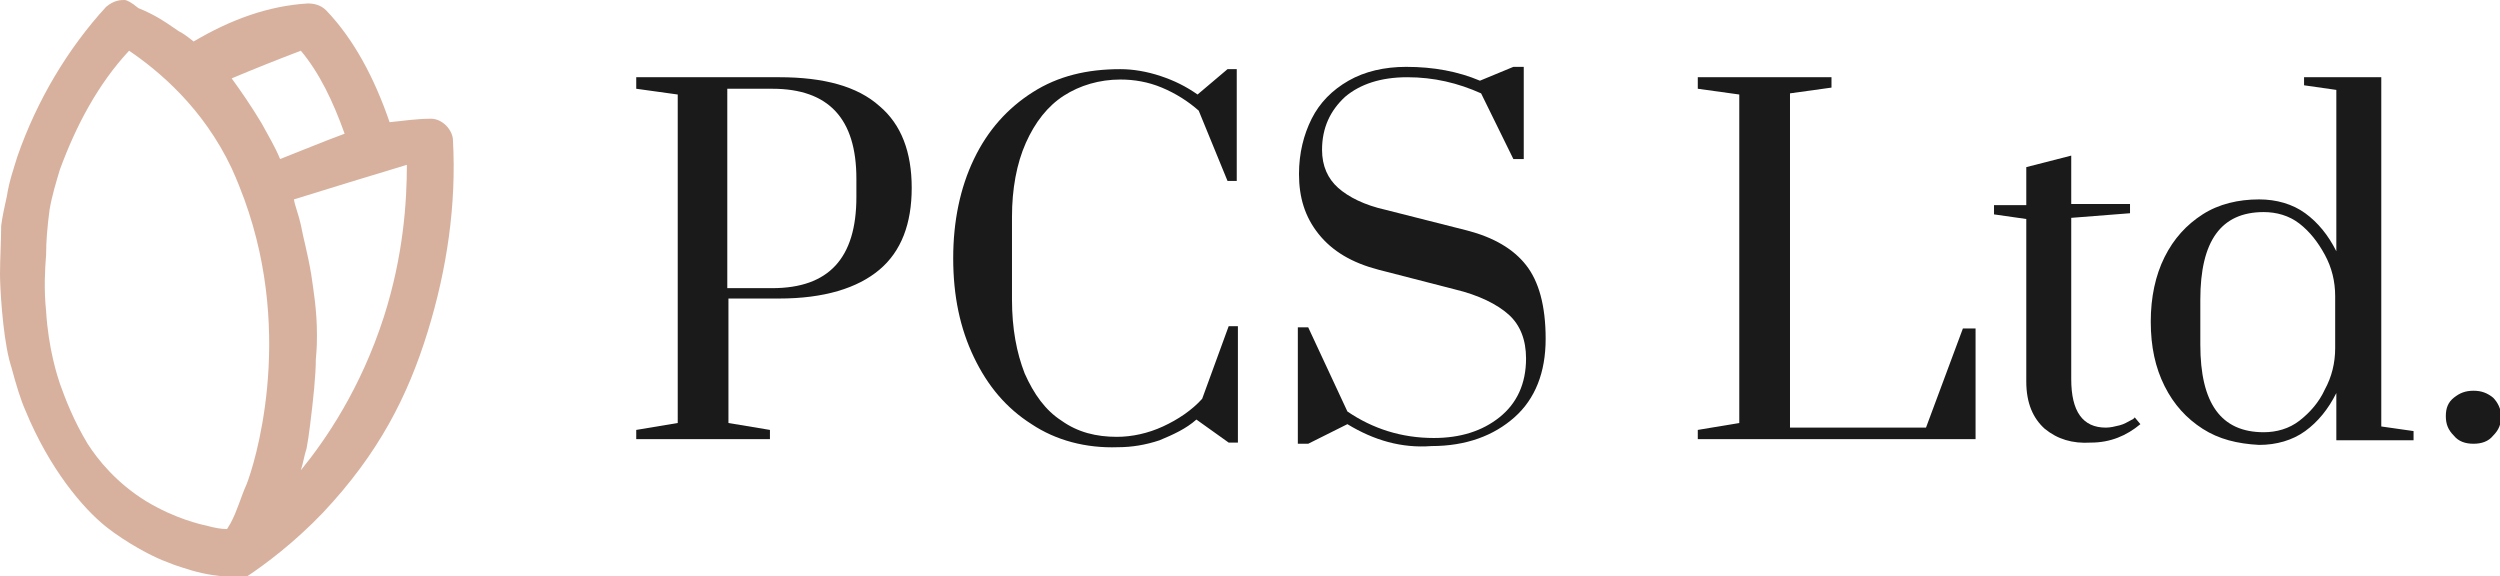 <svg xml:space="preserve" style="enable-background:new 0 0 216.9 50;" viewBox="0 0 216.9 50" y="0px" x="0px" xmlns:xlink="http://www.w3.org/1999/xlink" xmlns="http://www.w3.org/2000/svg" id="Layer_1" version="1.1">
<style type="text/css">
	.st0{fill:#1A1A1A;}
	.st1{fill:#D7B19E;}
</style>
<g>
	<g>
		<path d="M55.2,37.3l3.6-0.6V8.2l-3.6-0.5V6.7h12.4c3.9,0,6.8,0.8,8.7,2.5c1.9,1.6,2.8,4,2.8,7.1s-0.9,5.5-2.8,7.1
			c-1.9,1.6-4.8,2.5-8.7,2.5h-4.4v10.8l3.6,0.6v0.8H55.2V37.3z M67,25c4.9,0,7.3-2.6,7.3-7.9v-1.6c0-5.2-2.4-7.8-7.3-7.8h-3.9V25H67
			z" class="st0"></path>
		<path d="M89.5,36.8c-2.2-1.4-3.8-3.3-5-5.8c-1.2-2.5-1.8-5.3-1.8-8.6c0-3.2,0.6-6.1,1.8-8.6c1.2-2.5,2.9-4.4,5.1-5.8
			C91.8,6.6,94.3,6,97.2,6c1.1,0,2.3,0.2,3.5,0.6s2.2,0.9,3.2,1.6l2.6-2.2h0.8v9.7h-0.8L104,9.6c-0.9-0.8-2-1.5-3.2-2
			c-1.2-0.5-2.4-0.7-3.6-0.7c-1.8,0-3.5,0.5-4.9,1.4c-1.4,0.9-2.5,2.3-3.3,4.1c-0.8,1.8-1.2,4-1.2,6.4V26c0,2.5,0.4,4.6,1.1,6.4
			c0.8,1.8,1.8,3.2,3.2,4.1c1.4,1,3,1.4,4.8,1.4c1.3,0,2.7-0.3,4-0.9c1.3-0.6,2.5-1.4,3.4-2.4l2.3-6.3h0.8v10.1h-0.8l-2.8-2
			c-0.9,0.8-2,1.3-3.2,1.8c-1.2,0.4-2.4,0.6-3.6,0.6C94.2,38.9,91.6,38.2,89.5,36.8z" class="st0"></path>
		<path d="M116.9,36.8l-3.4,1.7h-0.9V28.4h0.9l3.4,7.3c2.2,1.5,4.7,2.3,7.5,2.3c2.3,0,4.2-0.6,5.7-1.8
			c1.5-1.2,2.3-2.9,2.3-5.1c0-1.6-0.5-2.9-1.5-3.8c-1-0.9-2.6-1.7-4.7-2.2l-6.6-1.7c-2.3-0.6-4-1.6-5.2-3.1
			c-1.2-1.5-1.7-3.2-1.7-5.2c0-1.8,0.4-3.4,1.1-4.8c0.7-1.4,1.8-2.5,3.2-3.3c1.4-0.8,3.1-1.2,5-1.2c2.4,0,4.5,0.4,6.4,1.2l2.9-1.2
			h0.9v8h-0.9l-2.8-5.7c-2-0.9-4.1-1.4-6.4-1.4c-2.3,0-4.1,0.6-5.4,1.7c-1.3,1.2-2,2.7-2,4.6c0,1.4,0.5,2.5,1.4,3.3
			c0.9,0.8,2.3,1.5,4.1,1.9l7.1,1.8c2.3,0.6,4,1.6,5.1,3c1.1,1.4,1.7,3.5,1.7,6.4c0,2.9-0.9,5.2-2.7,6.8c-1.8,1.6-4.2,2.5-7.2,2.5
			C121.6,38.9,119.2,38.2,116.9,36.8z" class="st0"></path>
		<path d="M147.3,38.1v-0.8l3.6-0.6V8.2l-3.6-0.5V6.7h11.6v0.9l-3.6,0.5v29h11.8l3.2-8.6h1.1v9.6H147.3z" class="st0"></path>
		<path d="M177.4,37.2c-1-0.9-1.6-2.2-1.6-4.1V19l-2.8-0.4v-0.8h2.8v-3.3l3.9-1v4.2h5.1v0.8l-5.1,0.4v14
			c0,2.8,1,4.2,3,4.2c0.4,0,0.8-0.1,1.2-0.2c0.4-0.1,0.7-0.3,0.9-0.4c0.2-0.1,0.4-0.2,0.4-0.3l0.5,0.6c-1.2,1-2.6,1.6-4.3,1.6
			C179.8,38.5,178.5,38.1,177.4,37.2z" class="st0"></path>
		<path d="M191.1,37.2c-1.4-0.9-2.5-2.1-3.3-3.7c-0.8-1.6-1.2-3.4-1.2-5.6c0-2.1,0.4-4,1.2-5.6c0.8-1.6,1.9-2.8,3.3-3.7
			c1.4-0.9,3.1-1.3,4.9-1.3c1.5,0,2.9,0.4,4,1.2c1.1,0.8,2,1.9,2.7,3.3v-14l-2.8-0.4V6.7h6.7V37l2.8,0.4v0.8h-6.7v-4.1
			c-0.7,1.4-1.6,2.5-2.7,3.3c-1.1,0.8-2.5,1.2-4,1.2C194.1,38.5,192.5,38.1,191.1,37.2z M199.5,36.5c0.9-0.7,1.7-1.6,2.2-2.7
			c0.6-1.1,0.9-2.3,0.9-3.6v-4.5c0-1.3-0.3-2.5-0.9-3.6c-0.6-1.1-1.3-2-2.2-2.7s-2-1-3.1-1c-3.7,0-5.5,2.5-5.5,7.6v3.9
			c0,5.1,1.8,7.6,5.5,7.6C197.5,37.5,198.6,37.2,199.5,36.5z" class="st0"></path>
		<path d="M212.9,37.8c-0.5-0.5-0.7-1-0.7-1.7c0-0.7,0.2-1.2,0.7-1.6c0.5-0.4,1-0.6,1.7-0.6c0.7,0,1.2,0.2,1.7,0.6
			c0.4,0.4,0.7,1,0.7,1.6c0,0.7-0.2,1.2-0.7,1.7c-0.4,0.5-1,0.7-1.7,0.7C213.9,38.5,213.3,38.3,212.9,37.8z" class="st0"></path>
	</g>
	<path d="M0.1,19.6C0.1,21,0,22.4,0,23.8c0,1,0.2,5,0.8,7.4c0.1,0.4,0.2,0.7,0.2,0.7c0.4,1.5,0.8,2.8,1.2,3.7
		c2.1,5.1,5,8.5,7,10.1c1.9,1.5,4,2.5,4,2.5c0.6,0.3,1.1,0.5,1.9,0.8c0.9,0.3,2,0.7,3.4,0.9c0.7,0.1,1.7,0.2,2.8,0.2
		c1.8-1.2,4.2-3,6.7-5.6c4.9-5.2,7.4-10.2,9.1-15.7c1.7-5.5,2.5-11.1,2.2-16.6c0-0.9-0.9-1.9-1.9-1.9c-1.3,0-2.5,0.2-3.6,0.3
		c-1.3-3.8-3.1-7.2-5.5-9.7c-0.5-0.5-1.1-0.6-1.6-0.6c-3.4,0.2-6.7,1.4-9.9,3.3c-0.5-0.4-0.9-0.7-1.3-0.9c-0.6-0.4-1.4-1-2.4-1.5
		c-0.4-0.2-0.6-0.3-1.1-0.5C11.4,0.2,11,0,10.8,0c-0.3,0-0.9,0-1.6,0.6c-3.3,3.6-6,8.1-7.7,13c-0.3,1-0.7,2.1-0.9,3.4
		C0.4,17.9,0.2,18.8,0.1,19.6z M35.3,14.3c0,3.2-0.3,7.9-2,13.2c-2,6.2-5,10.6-7.2,13.3c0.2-0.6,0.3-1.3,0.5-1.9
		c0.1-0.5,0.2-1.2,0.3-2c0.3-2.4,0.5-4.4,0.5-5.7c0.1-1.1,0.1-1.6,0.1-2.1c0-2.2-0.3-3.9-0.5-5.3c-0.3-1.8-0.7-3.2-0.9-4.3
		c-0.2-0.9-0.5-1.6-0.6-2.2C28.7,16.3,32,15.3,35.3,14.3z M26.1,4.4c1.6,1.9,2.8,4.4,3.8,7.2c-1.9,0.7-3.8,1.5-5.6,2.2
		c-0.4-1-1-2-1.6-3.1c-0.9-1.5-1.8-2.8-2.6-3.9C22,6,24,5.2,26.1,4.4 M5.2,14.7c1.4-3.8,3.3-7.4,6-10.3c2.5,1.7,6.4,4.9,8.9,10.2
		c0.5,1.1,0.8,1.9,1.1,2.7C25.6,29.4,22,40.5,21.4,42c-0.5,1.1-0.8,2.3-1.4,3.4c-0.1,0.2-0.2,0.3-0.3,0.5c-0.5,0-1.1-0.1-1.8-0.3
		c-0.5-0.1-2.7-0.6-5.2-2.1c-2.6-1.6-4.2-3.6-5.1-5c-1.2-2-1.9-3.8-2.4-5.2c-0.2-0.6-1-3-1.2-6.3c-0.2-1.9-0.1-3.6,0-4.9
		c0-1.1,0.1-2.4,0.3-3.9C4.5,17,4.9,15.7,5.2,14.7z" class="st1"></path>
</g>
</svg>

